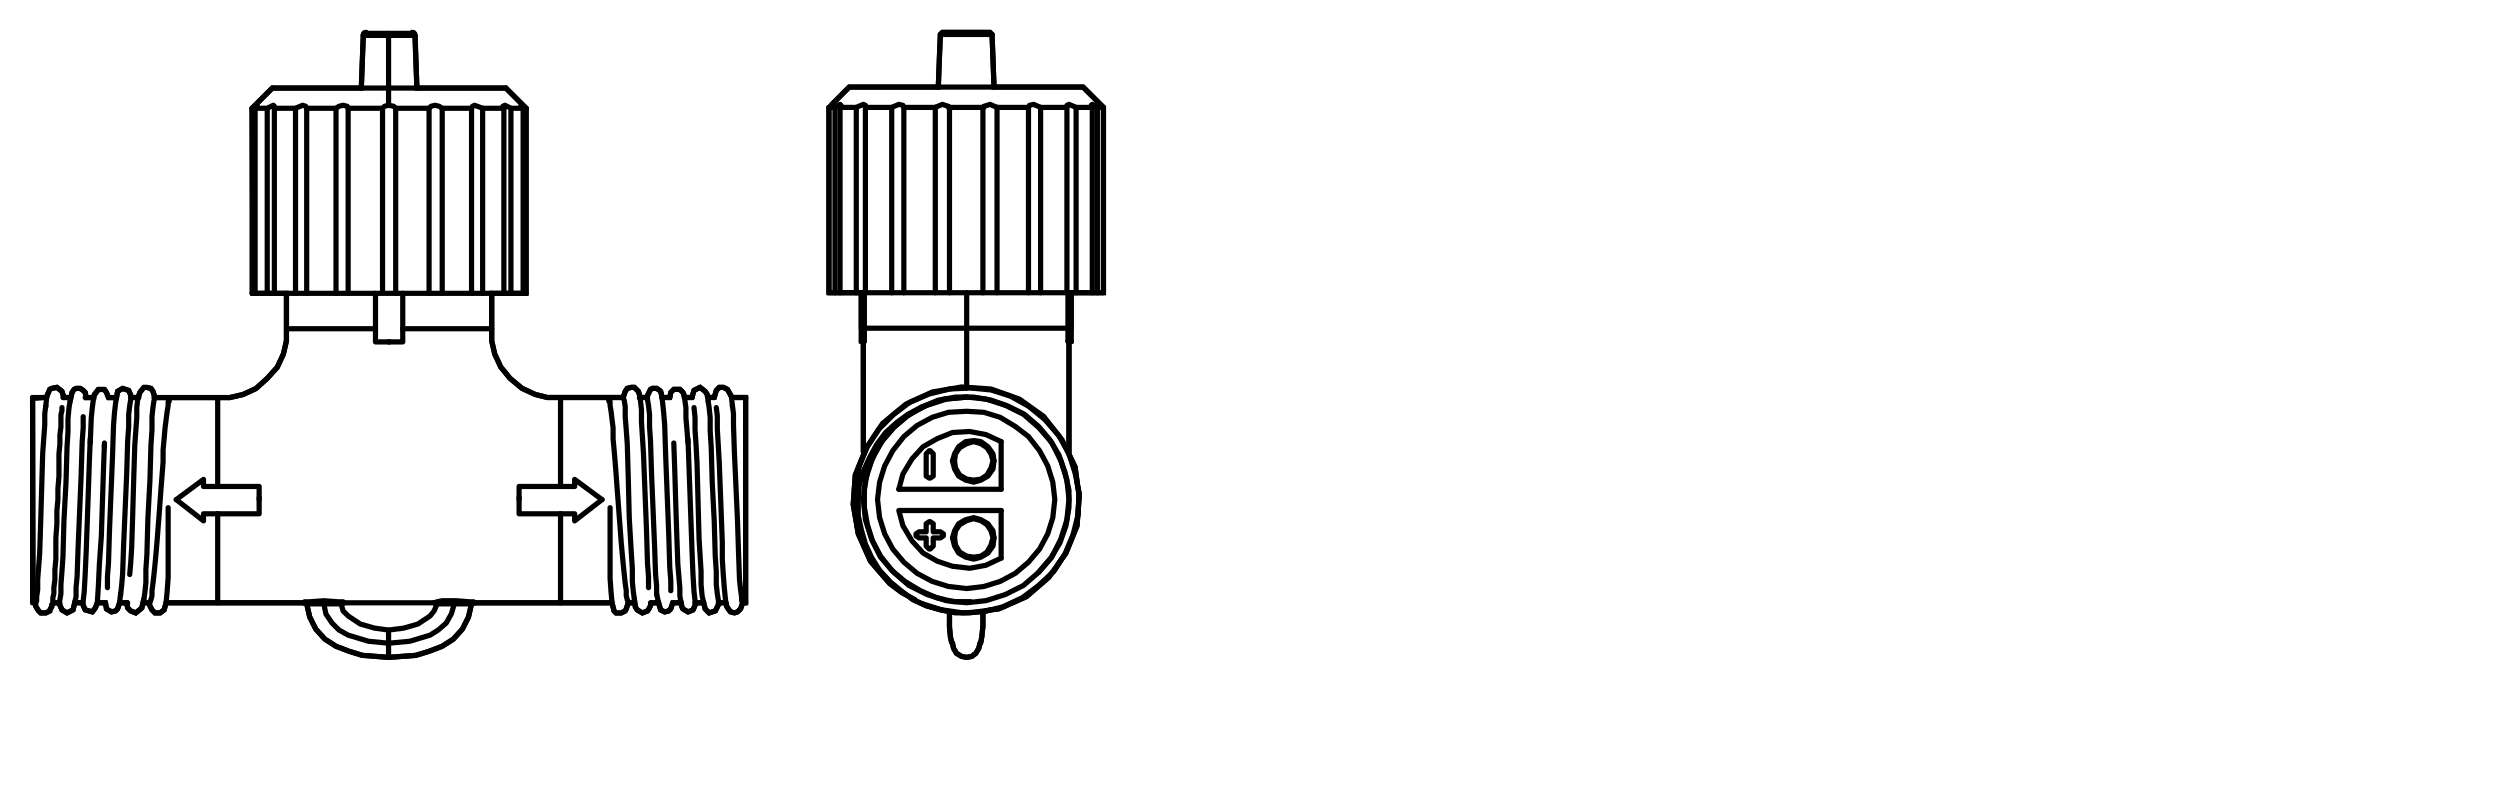 <?xml version="1.0" encoding="iso-8859-1"?>
<!-- Generator: Adobe Illustrator 27.5.0, SVG Export Plug-In . SVG Version: 6.00 Build 0)  -->
<svg version="1.1" xmlns="http://www.w3.org/2000/svg" xmlns:xlink="http://www.w3.org/1999/xlink" x="0px" y="0px"
	 viewBox="0 0 340.16 107.72" style="enable-background:new 0 0 340.16 107.72;" xml:space="preserve">
<g id="Grids">
</g>
<g id="mn_x5F_k">
</g>
<g id="PG">
</g>
<g id="Ebene_1">
</g>
<g id="elements">
</g>
<g id="&#x56FE;&#x5C42;_1">
	<g>
		<path style="fill:none;stroke:#000000;stroke-width:0.709;stroke-miterlimit:10;" d="M52.86,89.45l0.01,0h0L52.86,89.45z
			 M49.3,89.17l-1.79-0.55l-1.79-0.69l-1.51-0.96l-1.24-1.37l-0.83-1.65l-0.44-1.93H22.6l-0.27,0.97l-0.55,0.41h-0.69l-0.41-0.41
			l-0.28-0.55l-0.14-0.41h-0.81l-0.15,0.69l-0.83,0.69l-0.69-0.28l-0.41-0.41l-0.14-0.69h-0.97L16,82.85l-0.27,0.27l-0.55,0.14
			l-0.69-0.41l-0.14-0.83h-1.1l-0.27,0.69l-0.41,0.55l-0.96-0.28l-0.14-0.28l-0.28-0.69h-1.02l-0.22,0.96L9.12,83.4l-0.69-0.41
			l-0.41-0.96H7.27l-0.1,0.14l-0.1,0.1l-0.02,0.18l-0.23,0.52l-0.05,0.08v0.09L6.23,83.4H5.54l-0.28-0.28l-0.28-0.42l-0.14-0.27
			V82.1l-0.33-0.08l-0.08-27.8l1.65-0.14h0.22l0.47-1.1l0.28-0.14l0.69-0.14l0.69,0.55l0.27,0.83h0.95L9.8,53.4l0.28-0.41l0.28-0.14
			h0.55l0.41,0.28l0.28,0.28l0.13,0.69h1.04l0.04-0.28l0.57-0.82h0.83l0.28,0.41l0.28,0.69h1.1L16,53.25l0.69-0.4l0.83,0.28
			l0.41,0.96h0.88l0.22-0.69l0.55-0.68h0.41l0.56,0.14l0.27,0.41l0.27,0.83h10.18l1.79-0.41l1.74-0.8l1.56-1.4L37.7,50l0.86-1.83
			l0.41-1.79l0-6.47h-4.54L34.3,14.73l2.75-2.75h12.11l0.27-7.09l0.03-0.18l-0.02-0.04c0.04-0.15,0.17-0.26,0.34-0.26l0.1,0.13
			l0.15,0.01h5.99l0.1-0.13c0,0,0.01,0,0.01,0c0.15,0,0.29,0.12,0.31,0.28l-0.02,0.16l0.07,0.11l0.23,7.01h12.11l2.75,2.75v25.18
			h-4.68v6.47l0.41,1.79l0.81,1.75l1.26,1.55L71,52.82l1.82,0.85l1.65,0.41l10.32,0l0.28-0.83l0.28-0.41l0.55-0.14h0.42l0.54,0.55
			L87,53.67l0.07,0.41h0.9l0.55-1.1l0.28-0.14h0.55l0.41,0.28l0.14,0.14l0.19,0.79l0.26,0.03h0.78l0.14-0.69l0.41-0.41h0.83
			l0.41,0.41l0.14,0.28l0.04,0.28l0.3,0.13h0.76l0.28-0.98l0.82-0.4l0.69,0.55l0.28,0.41l0.04,0.28l0.3,0.13h0.62l0.28-0.96
			l0.41-0.41h0.55l0.55,0.28l0.63,1.1h1.85v27.93h-0.41l-0.27,0.82l-0.41,0.41l-0.41,0.14l-0.55-0.14l-0.41-0.55l-0.14-0.28
			l-0.04-0.28l-0.3-0.12h-0.62l-0.55,1.1L96.5,83.4l-0.55-0.55l-0.19-0.83h-1.05L94.29,83l-0.68,0.26l-0.69-0.41l-0.14-0.28
			l-0.1-0.55h-1.14l-0.28,0.83l-0.27,0.28l-0.55,0.14l-0.55-0.28l-0.28-0.96h-0.96l-0.28,0.69l-0.28,0.42l-0.69,0.27l-0.69-0.41
			l-0.27-0.41l-0.07-0.55h-0.9l-0.27,0.82l-0.14,0.28l-0.55,0.27h-0.69l-0.28-0.28l-0.28-1.1H64.31l-0.18,0.25l-0.39,1.67
			l-0.83,1.65l-1.24,1.37l-1.51,0.96l-1.79,0.69l-1.79,0.55l-3.68,0.27L49.3,89.17z"/>
		<g>
			
				<polyline style="fill:none;stroke:#000000;stroke-width:0.709;stroke-linecap:round;stroke-linejoin:round;stroke-miterlimit:10;" points="
				83.01,69.08 83.01,70.74 83.01,76.52 83.01,78.72 83.15,80.64 83.28,82.02 83.56,83.12 83.84,83.4 84.52,83.4 85.07,83.12 
				85.21,82.85 85.49,82.02 			"/>
			
				<polyline style="fill:none;stroke:#000000;stroke-width:0.709;stroke-linecap:round;stroke-linejoin:round;stroke-miterlimit:10;" points="
				86.31,81.47 86.45,82.57 86.72,82.98 87.41,83.4 88.1,83.12 88.38,82.71 88.65,82.02 			"/>
			
				<polyline style="fill:none;stroke:#000000;stroke-width:0.709;stroke-linecap:round;stroke-linejoin:round;stroke-miterlimit:10;" points="
				89.34,80.78 89.61,82.02 89.89,82.98 90.44,83.26 90.99,83.12 91.27,82.85 91.54,82.02 			"/>
			
				<polyline style="fill:none;stroke:#000000;stroke-width:0.709;stroke-linecap:round;stroke-linejoin:round;stroke-miterlimit:10;" points="
				91.68,60.28 91.82,64.27 91.95,68.67 92.09,72.94 92.23,76.79 92.5,79.96 92.5,81.06 92.64,81.88 92.78,82.57 92.92,82.85 
				93.61,83.26 94.29,82.98 94.43,82.71 94.71,82.02 			"/>
			
				<polyline style="fill:none;stroke:#000000;stroke-width:0.709;stroke-linecap:round;stroke-linejoin:round;stroke-miterlimit:10;" points="
				94.43,55.46 94.57,56.84 94.57,58.49 94.71,60.55 94.84,63.03 95.12,73.35 95.39,77.75 95.39,79.54 95.53,81.06 95.94,82.85 
				96.49,83.4 97.32,83.12 97.87,82.02 			"/>
			
				<polyline style="fill:none;stroke:#000000;stroke-width:0.709;stroke-linecap:round;stroke-linejoin:round;stroke-miterlimit:10;" points="
				97.46,55.46 97.6,56.56 97.6,58.35 97.73,60.55 97.87,63.03 98.28,73.76 98.28,76.1 98.42,78.3 98.56,80.09 98.7,81.47 
				98.83,82.43 98.97,82.71 99.38,83.26 99.93,83.4 100.35,83.26 100.76,82.85 101.04,82.02 			"/>
			
				<polyline style="fill:none;stroke:#000000;stroke-width:0.709;stroke-linecap:round;stroke-linejoin:round;stroke-miterlimit:10;" points="
				99.66,55.32 99.52,53.95 98.97,52.98 98.42,52.71 97.87,52.71 97.46,53.12 97.18,54.09 			"/>
			
				<polyline style="fill:none;stroke:#000000;stroke-width:0.709;stroke-linecap:round;stroke-linejoin:round;stroke-miterlimit:10;" points="
				96.36,54.64 96.22,53.67 95.94,53.26 95.26,52.71 94.43,53.12 94.29,53.54 94.16,54.09 			"/>
			
				<polyline style="fill:none;stroke:#000000;stroke-width:0.709;stroke-linecap:round;stroke-linejoin:round;stroke-miterlimit:10;" points="
				93.61,60.28 93.47,58.49 93.33,56.84 93.33,55.46 93.19,54.5 93.05,53.67 92.92,53.4 92.5,52.98 91.68,52.98 91.27,53.4 
				91.13,54.09 			"/>
			
				<polyline style="fill:none;stroke:#000000;stroke-width:0.709;stroke-linecap:round;stroke-linejoin:round;stroke-miterlimit:10;" points="
				91.27,80.37 91.27,78.99 91.13,77.2 90.99,72.66 90.58,62.2 90.44,57.8 90.3,56.15 90.16,54.77 90.03,53.81 89.89,53.26 
				89.75,53.12 89.34,52.85 88.79,52.85 88.51,52.98 87.96,54.09 			"/>
			
				<polyline style="fill:none;stroke:#000000;stroke-width:0.709;stroke-linecap:round;stroke-linejoin:round;stroke-miterlimit:10;" points="
				88.24,79.96 88.24,78.44 88.1,76.65 87.96,71.97 87.55,61.65 87.41,59.45 87.28,57.39 87.28,55.74 87.14,54.5 87,53.67 
				86.86,53.26 86.31,52.71 85.9,52.71 85.35,52.85 85.07,53.26 84.8,54.09 			"/>
			
				<polyline style="fill:none;stroke:#000000;stroke-width:0.709;stroke-linecap:round;stroke-linejoin:round;stroke-miterlimit:10;" points="
				20.26,82.02 20.4,82.43 20.68,82.98 21.09,83.4 21.78,83.4 22.33,82.98 22.6,82.02 22.74,80.51 22.88,78.58 22.88,76.38 
				22.88,70.74 22.88,69.08 			"/>
			
				<polyline style="fill:none;stroke:#000000;stroke-width:0.709;stroke-linecap:round;stroke-linejoin:round;stroke-miterlimit:10;" points="
				17.24,82.02 17.37,82.71 17.79,83.12 18.47,83.4 19.3,82.71 19.57,81.47 			"/>
			
				<polyline style="fill:none;stroke:#000000;stroke-width:0.709;stroke-linecap:round;stroke-linejoin:round;stroke-miterlimit:10;" points="
				14.35,82.02 14.48,82.85 15.17,83.26 15.72,83.12 16,82.85 16.27,82.02 16.41,80.78 			"/>
			
				<polyline style="fill:none;stroke:#000000;stroke-width:0.709;stroke-linecap:round;stroke-linejoin:round;stroke-miterlimit:10;" points="
				11.18,82.02 11.46,82.71 11.59,82.98 12.56,83.26 12.97,82.71 13.24,82.02 13.38,79.82 13.52,76.79 13.79,72.94 13.93,68.53 
				14.07,64.27 14.21,60.28 			"/>
			
				<polyline style="fill:none;stroke:#000000;stroke-width:0.709;stroke-linecap:round;stroke-linejoin:round;stroke-miterlimit:10;" points="
				8.02,82.02 8.43,82.98 9.12,83.4 9.94,82.98 10.35,81.19 10.35,79.96 10.49,78.44 10.63,74.45 11.04,64.68 11.18,60.14 
				11.32,58.21 11.32,56.7 			"/>
			
				<polyline style="fill:none;stroke:#000000;stroke-width:0.709;stroke-linecap:round;stroke-linejoin:round;stroke-miterlimit:10;" points="
				4.85,82.02 4.85,82.43 4.99,82.71 5.26,83.12 5.4,83.26 5.54,83.4 5.68,83.4 5.95,83.4 6.23,83.4 6.5,83.26 6.78,83.12 
				6.78,82.98 7.05,82.57 7.05,82.43 7.05,82.29 7.19,82.16 7.19,81.74 7.19,81.33 7.33,80.78 7.33,79.96 7.47,78.85 7.47,77.48 
				7.6,76.1 7.6,74.59 7.6,73.21 7.74,71.29 7.74,69.5 7.88,67.98 7.88,66.47 8.02,64.82 8.02,63.03 8.02,61.79 8.15,60.42 
				8.15,59.18 8.29,58.08 8.29,57.11 8.29,56.43 8.43,55.87 8.43,55.46 			"/>
			
				<polyline style="fill:none;stroke:#000000;stroke-width:0.709;stroke-linecap:round;stroke-linejoin:round;stroke-miterlimit:10;" points="
				8.7,54.09 8.43,53.26 7.74,52.71 7.05,52.85 6.78,52.98 6.36,53.95 6.23,55.32 			"/>
			
				<polyline style="fill:none;stroke:#000000;stroke-width:0.709;stroke-linecap:round;stroke-linejoin:round;stroke-miterlimit:10;" points="
				11.73,54.09 11.59,53.4 11.46,53.26 11.32,53.12 10.91,52.85 10.35,52.85 10.08,52.98 9.8,53.4 9.53,54.64 			"/>
			
				<polyline style="fill:none;stroke:#000000;stroke-width:0.709;stroke-linecap:round;stroke-linejoin:round;stroke-miterlimit:10;" points="
				14.76,54.09 14.48,53.4 14.21,52.98 13.38,52.98 12.83,53.67 12.69,54.5 12.56,55.46 12.42,56.84 12.28,60.28 			"/>
			
				<polyline style="fill:none;stroke:#000000;stroke-width:0.709;stroke-linecap:round;stroke-linejoin:round;stroke-miterlimit:10;" points="
				17.92,54.09 17.51,53.12 16.68,52.85 16,53.26 15.86,53.95 15.72,54.91 15.58,56.15 15.45,57.8 15.31,62.07 14.9,72.11 
				14.76,76.65 14.62,78.44 14.62,79.96 			"/>
			
				<polyline style="fill:none;stroke:#000000;stroke-width:0.709;stroke-linecap:round;stroke-linejoin:round;stroke-miterlimit:10;" points="
				21.09,54.09 20.81,53.26 20.54,52.85 19.99,52.71 19.57,52.71 19.02,53.4 18.75,54.22 18.61,55.46 18.61,56.84 18.34,60.55 
				18.2,64.96 18.06,69.91 17.92,74.45 17.79,76.52 17.65,78.17 			"/>
			
				<line style="fill:none;stroke:#000000;stroke-width:0.709;stroke-linecap:round;stroke-linejoin:round;stroke-miterlimit:10;" x1="37.05" y1="11.98" x2="34.3" y2="14.73"/>
			
				<line style="fill:none;stroke:#000000;stroke-width:0.709;stroke-linecap:round;stroke-linejoin:round;stroke-miterlimit:10;" x1="71.59" y1="14.73" x2="68.84" y2="11.98"/>
			
				<line style="fill:none;stroke:#000000;stroke-width:0.709;stroke-linecap:round;stroke-linejoin:round;stroke-miterlimit:10;" x1="56.73" y1="11.98" x2="56.45" y2="4.82"/>
			
				<line style="fill:none;stroke:#000000;stroke-width:0.709;stroke-linecap:round;stroke-linejoin:round;stroke-miterlimit:10;" x1="49.43" y1="4.82" x2="49.16" y2="11.98"/>
			
				<path style="fill:none;stroke:#000000;stroke-width:0.709;stroke-linecap:round;stroke-linejoin:round;stroke-miterlimit:10;" d="
				M56.45,4.75c0-0.19-0.16-0.34-0.34-0.34"/>
			
				<path style="fill:none;stroke:#000000;stroke-width:0.709;stroke-linecap:round;stroke-linejoin:round;stroke-miterlimit:10;" d="
				M49.78,4.41c-0.19,0-0.34,0.15-0.34,0.34"/>
			
				<line style="fill:none;stroke:#000000;stroke-width:0.709;stroke-linecap:round;stroke-linejoin:round;stroke-miterlimit:10;" x1="71.59" y1="39.91" x2="71.59" y2="14.73"/>
			
				<line style="fill:none;stroke:#000000;stroke-width:0.709;stroke-linecap:round;stroke-linejoin:round;stroke-miterlimit:10;" x1="34.3" y1="14.73" x2="34.3" y2="39.91"/>
			
				<line style="fill:none;stroke:#000000;stroke-width:0.709;stroke-linecap:round;stroke-linejoin:round;stroke-miterlimit:10;" x1="59.07" y1="82.02" x2="59.48" y2="82.16"/>
			
				<line style="fill:none;stroke:#000000;stroke-width:0.709;stroke-linecap:round;stroke-linejoin:round;stroke-miterlimit:10;" x1="64.02" y1="82.16" x2="64.3" y2="82.02"/>
			
				<line style="fill:none;stroke:#000000;stroke-width:0.709;stroke-linecap:round;stroke-linejoin:round;stroke-miterlimit:10;" x1="46.41" y1="82.16" x2="46.82" y2="82.02"/>
			
				<line style="fill:none;stroke:#000000;stroke-width:0.709;stroke-linecap:round;stroke-linejoin:round;stroke-miterlimit:10;" x1="41.59" y1="82.02" x2="41.73" y2="82.16"/>
			
				<polyline style="fill:none;stroke:#000000;stroke-width:0.709;stroke-linecap:round;stroke-linejoin:round;stroke-miterlimit:10;" points="
				41.73,82.16 42.14,83.95 42.97,85.6 44.21,86.97 45.72,87.94 47.51,88.62 49.3,89.17 52.87,89.45 56.59,89.17 58.38,88.62 
				60.17,87.94 61.68,86.97 62.92,85.6 63.75,83.95 64.16,82.16 			"/>
			
				<polyline style="fill:none;stroke:#000000;stroke-width:0.709;stroke-linecap:round;stroke-linejoin:round;stroke-miterlimit:10;" points="
				59.48,82.16 59.07,83.12 58.52,83.81 56.86,84.91 54.94,85.46 52.87,85.73 50.95,85.46 49.02,84.91 47.37,83.81 46.68,83.12 
				46.41,82.16 			"/>
			
				<line style="fill:none;stroke:#000000;stroke-width:0.709;stroke-linecap:round;stroke-linejoin:round;stroke-miterlimit:10;" x1="64.3" y1="82.02" x2="64.57" y2="82.02"/>
			
				<line style="fill:none;stroke:#000000;stroke-width:0.709;stroke-linecap:round;stroke-linejoin:round;stroke-miterlimit:10;" x1="41.32" y1="82.02" x2="41.59" y2="82.02"/>
			
				<line style="fill:none;stroke:#000000;stroke-width:0.709;stroke-linecap:round;stroke-linejoin:round;stroke-miterlimit:10;" x1="101.45" y1="54.09" x2="101.45" y2="54.22"/>
			
				<polyline style="fill:none;stroke:#000000;stroke-width:0.709;stroke-linecap:round;stroke-linejoin:round;stroke-miterlimit:10;" points="
				89.34,80.92 89.34,79.68 89.2,78.17 89.06,74.18 88.65,64.41 88.51,60 88.38,58.08 88.38,56.43 88.24,55.19 88.1,54.36 
				88.1,54.09 87.96,54.09 			"/>
			
				<polyline style="fill:none;stroke:#000000;stroke-width:0.709;stroke-linecap:round;stroke-linejoin:round;stroke-miterlimit:10;" points="
				86.31,81.47 86.17,80.51 86.04,79.13 86.04,77.34 85.9,75.28 85.62,70.46 85.49,65.23 85.35,60.42 85.21,58.49 85.07,56.7 
				85.07,55.32 84.94,54.5 84.8,54.09 			"/>
			
				<line style="fill:none;stroke:#000000;stroke-width:0.709;stroke-linecap:round;stroke-linejoin:round;stroke-miterlimit:10;" x1="82.87" y1="54.64" x2="82.73" y2="54.09"/>
			
				<polyline style="fill:none;stroke:#000000;stroke-width:0.709;stroke-linecap:round;stroke-linejoin:round;stroke-miterlimit:10;" points="
				101.04,81.88 100.9,81.74 100.9,81.19 100.76,80.23 100.62,78.85 100.49,75.28 100.35,70.87 99.93,61.65 99.8,57.8 99.8,56.29 
				99.66,55.19 			"/>
			
				<polyline style="fill:none;stroke:#000000;stroke-width:0.709;stroke-linecap:round;stroke-linejoin:round;stroke-miterlimit:10;" points="
				97.87,82.02 97.73,81.61 97.6,80.78 97.46,79.54 97.46,77.75 97.32,75.69 97.18,70.87 96.91,65.64 96.77,60.83 96.63,58.63 
				96.63,56.84 96.49,55.46 96.36,54.64 			"/>
			
				<polyline style="fill:none;stroke:#000000;stroke-width:0.709;stroke-linecap:round;stroke-linejoin:round;stroke-miterlimit:10;" points="
				94.71,82.02 94.57,82.02 94.57,81.74 94.43,80.51 94.29,78.17 94.16,75 93.88,67.16 93.74,63.31 93.61,59.73 			"/>
			
				<polyline style="fill:none;stroke:#000000;stroke-width:0.709;stroke-linecap:round;stroke-linejoin:round;stroke-miterlimit:10;" points="
				85.49,81.88 85.35,81.61 85.21,81.06 85.21,80.37 85.07,79.4 84.94,78.17 84.8,76.79 84.66,75.28 84.52,73.76 84.39,71.97 
				84.25,70.19 84.11,68.26 83.97,66.47 83.84,64.68 83.7,62.89 83.56,61.24 83.42,59.73 83.42,58.21 83.28,57.11 83.15,56.01 
				83.01,55.19 83.01,54.64 82.87,54.22 82.73,54.09 			"/>
			
				<polyline style="fill:none;stroke:#000000;stroke-width:0.709;stroke-linecap:round;stroke-linejoin:round;stroke-miterlimit:10;" points="
				4.85,81.88 4.99,81.74 4.99,81.19 5.13,80.23 5.13,78.85 5.4,75.28 5.54,70.87 5.81,61.65 6.09,57.8 6.09,56.29 6.23,55.19 			
				"/>
			
				<polyline style="fill:none;stroke:#000000;stroke-width:0.709;stroke-linecap:round;stroke-linejoin:round;stroke-miterlimit:10;" points="
				8.02,82.02 8.15,81.61 8.29,80.78 8.29,79.54 8.43,77.75 8.57,75.69 8.7,70.87 8.98,65.64 9.12,60.83 9.25,58.76 9.25,56.98 
				9.39,55.46 9.53,54.64 			"/>
			
				<polyline style="fill:none;stroke:#000000;stroke-width:0.709;stroke-linecap:round;stroke-linejoin:round;stroke-miterlimit:10;" points="
				11.18,82.02 11.32,81.74 11.46,80.51 11.59,78.17 11.73,75 12.01,67.16 12.14,63.31 12.28,59.73 			"/>
			
				<polyline style="fill:none;stroke:#000000;stroke-width:0.709;stroke-linecap:round;stroke-linejoin:round;stroke-miterlimit:10;" points="
				20.4,81.88 20.54,81.61 20.68,81.06 20.68,80.37 20.81,79.4 20.95,78.17 21.09,76.79 21.23,75.28 21.36,73.76 21.5,71.97 
				21.64,70.19 21.78,68.26 21.91,66.47 22.05,64.68 22.19,62.89 22.19,61.24 22.33,59.73 22.46,58.21 22.6,57.11 22.74,56.01 
				22.88,55.19 22.88,54.64 23.01,54.22 23.01,54.09 			"/>
			
				<line style="fill:none;stroke:#000000;stroke-width:0.709;stroke-linecap:round;stroke-linejoin:round;stroke-miterlimit:10;" x1="4.44" y1="54.09" x2="4.44" y2="54.22"/>
			
				<line style="fill:none;stroke:#000000;stroke-width:0.709;stroke-linecap:round;stroke-linejoin:round;stroke-miterlimit:10;" x1="14.21" y1="60.83" x2="14.21" y2="60.55"/>
			
				<polyline style="fill:none;stroke:#000000;stroke-width:0.709;stroke-linecap:round;stroke-linejoin:round;stroke-miterlimit:10;" points="
				16.41,80.92 16.55,79.68 16.68,78.17 16.82,74.18 17.24,64.41 17.37,60 17.51,58.08 17.51,56.43 17.65,55.19 17.79,54.36 
				17.79,54.09 17.92,54.09 			"/>
			
				<polyline style="fill:none;stroke:#000000;stroke-width:0.709;stroke-linecap:round;stroke-linejoin:round;stroke-miterlimit:10;" points="
				19.57,81.61 19.71,80.64 19.85,79.27 19.85,77.48 19.99,75.41 20.12,70.6 20.4,65.37 20.54,60.55 20.68,58.49 20.68,56.7 
				20.81,55.46 20.95,54.5 21.09,54.09 			"/>
			
				<line style="fill:none;stroke:#000000;stroke-width:0.709;stroke-linecap:round;stroke-linejoin:round;stroke-miterlimit:10;" x1="23.01" y1="54.64" x2="23.01" y2="54.09"/>
			
				<polyline style="fill:none;stroke:#000000;stroke-width:0.709;stroke-linecap:round;stroke-linejoin:round;stroke-miterlimit:10;" points="
				52.05,39.91 52.32,39.91 52.87,39.91 53.56,39.91 53.84,39.91 53.84,14.73 53.56,14.46 52.87,14.32 52.32,14.46 52.05,14.73 
				47.37,14.73 47.37,39.91 52.05,39.91 52.05,14.73 			"/>
			
				<polyline style="fill:none;stroke:#000000;stroke-width:0.709;stroke-linecap:round;stroke-linejoin:round;stroke-miterlimit:10;" points="
				37.05,11.98 37.33,11.98 38.15,11.98 39.66,11.98 41.73,11.98 44.21,11.98 47.1,11.98 52.87,11.98 52.87,14.32 			"/>
			
				<polyline style="fill:none;stroke:#000000;stroke-width:0.709;stroke-linecap:round;stroke-linejoin:round;stroke-miterlimit:10;" points="
				34.3,14.73 34.44,14.73 34.85,14.46 34.99,14.32 34.99,14.46 34.71,14.73 36.36,14.73 37.19,14.32 37.33,14.46 37.33,14.73 
				40.21,14.73 41.18,14.32 41.59,14.46 41.73,14.73 45.72,14.73 46.13,14.46 46.68,14.32 47.23,14.46 47.37,14.73 			"/>
			
				<polyline style="fill:none;stroke:#000000;stroke-width:0.709;stroke-linecap:round;stroke-linejoin:round;stroke-miterlimit:10;" points="
				53.84,14.73 58.38,14.73 58.38,39.91 53.84,39.91 			"/>
			
				<polyline style="fill:none;stroke:#000000;stroke-width:0.709;stroke-linecap:round;stroke-linejoin:round;stroke-miterlimit:10;" points="
				58.38,14.73 58.65,14.46 59.2,14.32 59.75,14.46 60.17,14.73 64.16,14.73 64.3,14.46 64.57,14.32 65.67,14.73 68.56,14.73 
				68.42,14.46 68.7,14.32 69.52,14.73 71.18,14.73 70.9,14.46 70.9,14.32 71.04,14.46 71.45,14.73 71.59,14.73 			"/>
			
				<polyline style="fill:none;stroke:#000000;stroke-width:0.709;stroke-linecap:round;stroke-linejoin:round;stroke-miterlimit:10;" points="
				52.87,11.98 58.79,11.98 61.68,11.98 64.16,11.98 66.22,11.98 67.74,11.98 68.56,11.98 68.84,11.98 			"/>
			
				<polyline style="fill:none;stroke:#000000;stroke-width:0.709;stroke-linecap:round;stroke-linejoin:round;stroke-miterlimit:10;" points="
				47.37,39.91 45.72,39.91 45.72,14.73 			"/>
			
				<polyline style="fill:none;stroke:#000000;stroke-width:0.709;stroke-linecap:round;stroke-linejoin:round;stroke-miterlimit:10;" points="
				60.17,14.73 60.17,39.91 58.38,39.91 			"/>
			
				<polyline style="fill:none;stroke:#000000;stroke-width:0.709;stroke-linecap:round;stroke-linejoin:round;stroke-miterlimit:10;" points="
				41.73,14.73 41.73,39.91 45.72,39.91 			"/>
			
				<polyline style="fill:none;stroke:#000000;stroke-width:0.709;stroke-linecap:round;stroke-linejoin:round;stroke-miterlimit:10;" points="
				60.17,39.91 64.16,39.91 64.16,14.73 			"/>
			
				<polyline style="fill:none;stroke:#000000;stroke-width:0.709;stroke-linecap:round;stroke-linejoin:round;stroke-miterlimit:10;" points="
				41.73,39.91 40.21,39.91 40.21,14.73 			"/>
			
				<polyline style="fill:none;stroke:#000000;stroke-width:0.709;stroke-linecap:round;stroke-linejoin:round;stroke-miterlimit:10;" points="
				65.67,14.73 65.67,39.91 64.16,39.91 			"/>
			
				<polyline style="fill:none;stroke:#000000;stroke-width:0.709;stroke-linecap:round;stroke-linejoin:round;stroke-miterlimit:10;" points="
				37.33,14.73 37.33,39.91 40.21,39.91 			"/>
			
				<polyline style="fill:none;stroke:#000000;stroke-width:0.709;stroke-linecap:round;stroke-linejoin:round;stroke-miterlimit:10;" points="
				65.67,39.91 68.56,39.91 68.56,14.73 			"/>
			
				<polyline style="fill:none;stroke:#000000;stroke-width:0.709;stroke-linecap:round;stroke-linejoin:round;stroke-miterlimit:10;" points="
				37.33,39.91 36.36,39.91 36.36,14.73 			"/>
			
				<polyline style="fill:none;stroke:#000000;stroke-width:0.709;stroke-linecap:round;stroke-linejoin:round;stroke-miterlimit:10;" points="
				69.52,14.73 69.52,39.91 68.56,39.91 			"/>
			
				<polyline style="fill:none;stroke:#000000;stroke-width:0.709;stroke-linecap:round;stroke-linejoin:round;stroke-miterlimit:10;" points="
				34.71,14.73 34.71,39.91 36.36,39.91 			"/>
			
				<polyline style="fill:none;stroke:#000000;stroke-width:0.709;stroke-linecap:round;stroke-linejoin:round;stroke-miterlimit:10;" points="
				69.52,39.91 71.18,39.91 71.18,14.73 			"/>
			
				<polyline style="fill:none;stroke:#000000;stroke-width:0.709;stroke-linecap:round;stroke-linejoin:round;stroke-miterlimit:10;" points="
				34.71,39.91 34.44,39.91 34.44,14.73 			"/>
			
				<polyline style="fill:none;stroke:#000000;stroke-width:0.709;stroke-linecap:round;stroke-linejoin:round;stroke-miterlimit:10;" points="
				71.45,14.73 71.45,39.91 71.18,39.91 			"/>
			
				<polyline style="fill:none;stroke:#000000;stroke-width:0.709;stroke-linecap:round;stroke-linejoin:round;stroke-miterlimit:10;" points="
				52.87,11.98 52.87,4.82 52.87,4.55 55.21,4.55 55.9,4.55 56.04,4.55 			"/>
			
				<polyline style="fill:none;stroke:#000000;stroke-width:0.709;stroke-linecap:round;stroke-linejoin:round;stroke-miterlimit:10;" points="
				52.87,4.55 50.67,4.55 49.98,4.55 49.71,4.55 			"/>
			
				<line style="fill:none;stroke:#000000;stroke-width:0.709;stroke-linecap:round;stroke-linejoin:round;stroke-miterlimit:10;" x1="71.45" y1="39.91" x2="71.59" y2="39.91"/>
			
				<line style="fill:none;stroke:#000000;stroke-width:0.709;stroke-linecap:round;stroke-linejoin:round;stroke-miterlimit:10;" x1="34.3" y1="39.91" x2="34.44" y2="39.91"/>
			
				<polyline style="fill:none;stroke:#000000;stroke-width:0.709;stroke-linecap:round;stroke-linejoin:round;stroke-miterlimit:10;" points="
				84.8,54.09 76.27,54.09 76.27,54.36 76.27,55.05 76.27,56.15 76.27,57.53 76.27,59.31 76.27,61.38 76.27,66.19 			"/>
			
				<line style="fill:none;stroke:#000000;stroke-width:0.709;stroke-linecap:round;stroke-linejoin:round;stroke-miterlimit:10;" x1="87" y1="54.09" x2="88.1" y2="54.09"/>
			
				<line style="fill:none;stroke:#000000;stroke-width:0.709;stroke-linecap:round;stroke-linejoin:round;stroke-miterlimit:10;" x1="90.03" y1="54.09" x2="91.13" y2="54.09"/>
			
				<line style="fill:none;stroke:#000000;stroke-width:0.709;stroke-linecap:round;stroke-linejoin:round;stroke-miterlimit:10;" x1="93.19" y1="54.09" x2="94.16" y2="54.09"/>
			
				<line style="fill:none;stroke:#000000;stroke-width:0.709;stroke-linecap:round;stroke-linejoin:round;stroke-miterlimit:10;" x1="96.36" y1="54.09" x2="97.18" y2="54.09"/>
			
				<line style="fill:none;stroke:#000000;stroke-width:0.709;stroke-linecap:round;stroke-linejoin:round;stroke-miterlimit:10;" x1="99.52" y1="54.09" x2="101.45" y2="54.09"/>
			
				<line style="fill:none;stroke:#000000;stroke-width:0.709;stroke-linecap:round;stroke-linejoin:round;stroke-miterlimit:10;" x1="101.45" y1="82.02" x2="101.04" y2="82.02"/>
			
				<line style="fill:none;stroke:#000000;stroke-width:0.709;stroke-linecap:round;stroke-linejoin:round;stroke-miterlimit:10;" x1="98.7" y1="82.02" x2="97.73" y2="82.02"/>
			
				<line style="fill:none;stroke:#000000;stroke-width:0.709;stroke-linecap:round;stroke-linejoin:round;stroke-miterlimit:10;" x1="95.67" y1="82.02" x2="94.57" y2="82.02"/>
			
				<line style="fill:none;stroke:#000000;stroke-width:0.709;stroke-linecap:round;stroke-linejoin:round;stroke-miterlimit:10;" x1="92.64" y1="82.02" x2="91.54" y2="82.02"/>
			
				<line style="fill:none;stroke:#000000;stroke-width:0.709;stroke-linecap:round;stroke-linejoin:round;stroke-miterlimit:10;" x1="89.61" y1="82.02" x2="88.51" y2="82.02"/>
			
				<line style="fill:none;stroke:#000000;stroke-width:0.709;stroke-linecap:round;stroke-linejoin:round;stroke-miterlimit:10;" x1="86.31" y1="82.02" x2="85.49" y2="82.02"/>
			
				<polyline style="fill:none;stroke:#000000;stroke-width:0.709;stroke-linecap:round;stroke-linejoin:round;stroke-miterlimit:10;" points="
				83.28,82.02 76.27,82.02 76.27,81.74 76.27,81.06 76.27,79.96 76.27,78.58 76.27,76.65 76.27,74.59 76.27,69.91 			"/>
			
				<polyline style="fill:none;stroke:#000000;stroke-width:0.709;stroke-linecap:round;stroke-linejoin:round;stroke-miterlimit:10;" points="
				101.45,54.09 101.45,54.36 101.45,55.19 101.45,56.43 101.45,58.21 101.45,60.28 101.45,62.75 101.45,67.98 101.45,73.35 
				101.45,75.83 101.45,77.89 101.45,79.68 101.45,80.92 101.45,81.74 101.45,82.02 			"/>
			
				<polyline style="fill:none;stroke:#000000;stroke-width:0.709;stroke-linecap:round;stroke-linejoin:round;stroke-miterlimit:10;" points="
				38.98,39.91 38.98,44.73 39.25,44.73 39.94,44.73 41.04,44.73 42.42,44.73 44.21,44.73 46.27,44.73 51.09,44.73 			"/>
			
				<polyline style="fill:none;stroke:#000000;stroke-width:0.709;stroke-linecap:round;stroke-linejoin:round;stroke-miterlimit:10;" points="
				66.91,39.91 66.91,44.73 66.63,44.73 65.95,44.73 64.85,44.73 63.47,44.73 61.68,44.73 59.48,44.73 54.8,44.73 			"/>
			
				<polyline style="fill:none;stroke:#000000;stroke-width:0.709;stroke-linecap:round;stroke-linejoin:round;stroke-miterlimit:10;" points="
				29.62,69.91 29.62,74.59 29.62,76.65 29.62,78.58 29.62,79.96 29.62,81.06 29.62,81.74 29.62,82.02 22.6,82.02 			"/>
			
				<line style="fill:none;stroke:#000000;stroke-width:0.709;stroke-linecap:round;stroke-linejoin:round;stroke-miterlimit:10;" x1="20.4" y1="82.02" x2="19.57" y2="82.02"/>
			
				<line style="fill:none;stroke:#000000;stroke-width:0.709;stroke-linecap:round;stroke-linejoin:round;stroke-miterlimit:10;" x1="17.37" y1="82.02" x2="16.27" y2="82.02"/>
			
				<line style="fill:none;stroke:#000000;stroke-width:0.709;stroke-linecap:round;stroke-linejoin:round;stroke-miterlimit:10;" x1="14.35" y1="82.02" x2="13.24" y2="82.02"/>
			
				<line style="fill:none;stroke:#000000;stroke-width:0.709;stroke-linecap:round;stroke-linejoin:round;stroke-miterlimit:10;" x1="11.32" y1="82.02" x2="10.22" y2="82.02"/>
			
				<line style="fill:none;stroke:#000000;stroke-width:0.709;stroke-linecap:round;stroke-linejoin:round;stroke-miterlimit:10;" x1="8.15" y1="82.02" x2="7.19" y2="82.02"/>
			
				<polyline style="fill:none;stroke:#000000;stroke-width:0.709;stroke-linecap:round;stroke-linejoin:round;stroke-miterlimit:10;" points="
				4.85,82.02 4.44,82.02 4.44,81.74 4.44,80.92 4.44,79.68 4.44,77.89 4.44,75.83 4.44,73.35 4.44,67.98 4.44,62.75 4.44,60.28 
				4.44,58.21 4.44,56.43 4.44,55.19 4.44,54.36 4.44,54.09 6.36,54.09 			"/>
			
				<line style="fill:none;stroke:#000000;stroke-width:0.709;stroke-linecap:round;stroke-linejoin:round;stroke-miterlimit:10;" x1="8.57" y1="54.09" x2="9.53" y2="54.09"/>
			
				<line style="fill:none;stroke:#000000;stroke-width:0.709;stroke-linecap:round;stroke-linejoin:round;stroke-miterlimit:10;" x1="11.59" y1="54.09" x2="12.69" y2="54.09"/>
			
				<line style="fill:none;stroke:#000000;stroke-width:0.709;stroke-linecap:round;stroke-linejoin:round;stroke-miterlimit:10;" x1="14.76" y1="54.09" x2="15.72" y2="54.09"/>
			
				<line style="fill:none;stroke:#000000;stroke-width:0.709;stroke-linecap:round;stroke-linejoin:round;stroke-miterlimit:10;" x1="17.79" y1="54.09" x2="18.89" y2="54.09"/>
			
				<polyline style="fill:none;stroke:#000000;stroke-width:0.709;stroke-linecap:round;stroke-linejoin:round;stroke-miterlimit:10;" points="
				20.95,54.09 29.62,54.09 29.62,54.36 29.62,55.05 29.62,56.15 29.62,57.53 29.62,59.31 29.62,61.38 29.62,66.19 			"/>
			
				<polyline style="fill:none;stroke:#000000;stroke-width:0.709;stroke-linecap:round;stroke-linejoin:round;stroke-miterlimit:10;" points="
				76.27,66.19 70.63,66.19 70.63,67.71 			"/>
			
				<polyline style="fill:none;stroke:#000000;stroke-width:0.709;stroke-linecap:round;stroke-linejoin:round;stroke-miterlimit:10;" points="
				29.62,66.19 35.26,66.19 35.26,67.71 			"/>
			
				<polyline style="fill:none;stroke:#000000;stroke-width:0.709;stroke-linecap:round;stroke-linejoin:round;stroke-miterlimit:10;" points="
				81.91,67.98 78.19,70.87 78.19,69.91 76.27,69.91 			"/>
			
				<polyline style="fill:none;stroke:#000000;stroke-width:0.709;stroke-linecap:round;stroke-linejoin:round;stroke-miterlimit:10;" points="
				81.91,67.98 78.19,65.23 78.19,66.19 76.27,66.19 			"/>
			
				<polyline style="fill:none;stroke:#000000;stroke-width:0.709;stroke-linecap:round;stroke-linejoin:round;stroke-miterlimit:10;" points="
				29.62,66.19 27.69,66.19 27.69,65.23 23.98,67.98 			"/>
			
				<polyline style="fill:none;stroke:#000000;stroke-width:0.709;stroke-linecap:round;stroke-linejoin:round;stroke-miterlimit:10;" points="
				29.62,69.91 27.69,69.91 27.69,70.87 23.98,67.98 			"/>
			
				<line style="fill:none;stroke:#000000;stroke-width:0.709;stroke-linecap:round;stroke-linejoin:round;stroke-miterlimit:10;" x1="53.01" y1="46.52" x2="52.87" y2="46.52"/>
			
				<polyline style="fill:none;stroke:#000000;stroke-width:0.709;stroke-linecap:round;stroke-linejoin:round;stroke-miterlimit:10;" points="
				54.8,44.73 54.8,46.52 53.01,46.52 			"/>
			
				<polyline style="fill:none;stroke:#000000;stroke-width:0.709;stroke-linecap:round;stroke-linejoin:round;stroke-miterlimit:10;" points="
				52.87,46.52 51.09,46.52 51.09,44.73 			"/>
			
				<line style="fill:none;stroke:#000000;stroke-width:0.709;stroke-linecap:round;stroke-linejoin:round;stroke-miterlimit:10;" x1="54.8" y1="39.91" x2="54.8" y2="44.73"/>
			
				<line style="fill:none;stroke:#000000;stroke-width:0.709;stroke-linecap:round;stroke-linejoin:round;stroke-miterlimit:10;" x1="51.09" y1="44.73" x2="51.09" y2="39.91"/>
			
				<polyline style="fill:none;stroke:#000000;stroke-width:0.709;stroke-linecap:round;stroke-linejoin:round;stroke-miterlimit:10;" points="
				35.26,67.98 35.26,69.91 29.62,69.91 			"/>
			
				<polyline style="fill:none;stroke:#000000;stroke-width:0.709;stroke-linecap:round;stroke-linejoin:round;stroke-miterlimit:10;" points="
				70.63,67.98 70.63,69.91 76.27,69.91 			"/>
			
				<line style="fill:none;stroke:#000000;stroke-width:0.709;stroke-linecap:round;stroke-linejoin:round;stroke-miterlimit:10;" x1="35.26" y1="67.71" x2="35.26" y2="67.98"/>
			
				<line style="fill:none;stroke:#000000;stroke-width:0.709;stroke-linecap:round;stroke-linejoin:round;stroke-miterlimit:10;" x1="70.63" y1="67.71" x2="70.63" y2="67.98"/>
			
				<polyline style="fill:none;stroke:#000000;stroke-width:0.709;stroke-linecap:round;stroke-linejoin:round;stroke-miterlimit:10;" points="
				29.62,54.09 31.27,54.09 33.06,53.67 34.85,52.85 36.36,51.47 37.74,49.96 38.56,48.17 38.98,46.38 38.98,44.73 			"/>
			
				<polyline style="fill:none;stroke:#000000;stroke-width:0.709;stroke-linecap:round;stroke-linejoin:round;stroke-miterlimit:10;" points="
				76.27,54.09 74.48,54.09 72.83,53.67 71.04,52.85 69.39,51.47 68.15,49.96 67.32,48.17 66.91,46.38 66.91,44.73 			"/>
			
				<line style="fill:none;stroke:#000000;stroke-width:0.709;stroke-linecap:round;stroke-linejoin:round;stroke-miterlimit:10;" x1="64.57" y1="82.02" x2="76.27" y2="82.02"/>
			
				<polyline style="fill:none;stroke:#000000;stroke-width:0.709;stroke-linecap:round;stroke-linejoin:round;stroke-miterlimit:10;" points="
				59.07,82.02 59.07,82.02 46.82,82.02 46.68,81.88 45.99,81.88 44.07,81.74 42.14,81.88 41.45,81.88 41.32,82.02 29.62,82.02 			
				"/>
			
				<polyline style="fill:none;stroke:#000000;stroke-width:0.709;stroke-linecap:round;stroke-linejoin:round;stroke-miterlimit:10;" points="
				64.16,82.02 64.16,82.16 64.02,82.16 			"/>
			
				<polyline style="fill:none;stroke:#000000;stroke-width:0.709;stroke-linecap:round;stroke-linejoin:round;stroke-miterlimit:10;" points="
				61.82,82.16 60.17,82.16 59.62,82.16 59.48,82.16 59.07,82.02 			"/>
			
				<polyline style="fill:none;stroke:#000000;stroke-width:0.709;stroke-linecap:round;stroke-linejoin:round;stroke-miterlimit:10;" points="
				46.82,82.02 46.41,82.16 46.27,82.16 			"/>
			
				<polyline style="fill:none;stroke:#000000;stroke-width:0.709;stroke-linecap:round;stroke-linejoin:round;stroke-miterlimit:10;" points="
				41.73,82.02 41.73,82.16 41.87,82.16 42.42,82.16 44.07,82.16 			"/>
			
				<polyline style="fill:none;stroke:#000000;stroke-width:0.709;stroke-linecap:round;stroke-linejoin:round;stroke-miterlimit:10;" points="
				44.07,82.16 44.34,83.53 45.17,84.77 46.13,85.73 47.37,86.42 50.12,87.25 52.87,87.52 55.76,87.25 58.52,86.42 59.62,85.73 
				60.72,84.77 61.41,83.53 61.82,82.16 			"/>
			
				<polyline style="fill:none;stroke:#000000;stroke-width:0.709;stroke-linecap:round;stroke-linejoin:round;stroke-miterlimit:10;" points="
				56.45,4.82 56.18,4.82 55.49,4.82 52.87,4.82 50.4,4.82 49.57,4.82 49.43,4.82 			"/>
			
				<polyline style="fill:none;stroke:#000000;stroke-width:0.709;stroke-linecap:round;stroke-linejoin:round;stroke-miterlimit:10;" points="
				64.3,82.02 64.57,82.02 64.43,81.88 63.88,81.88 62.09,81.74 60.17,81.74 59.48,81.88 59.07,82.02 			"/>
			
				<polyline style="fill:none;stroke:#000000;stroke-width:0.709;stroke-linecap:round;stroke-linejoin:round;stroke-miterlimit:10;" points="
				64.02,82.16 63.88,82.16 63.33,82.16 61.82,82.16 			"/>
			
				<polyline style="fill:none;stroke:#000000;stroke-width:0.709;stroke-linecap:round;stroke-linejoin:round;stroke-miterlimit:10;" points="
				44.07,82.16 45.58,82.16 46.13,82.16 46.27,82.16 			"/>
			
				<line style="fill:none;stroke:#000000;stroke-width:0.709;stroke-linecap:round;stroke-linejoin:round;stroke-miterlimit:10;" x1="41.32" y1="82.02" x2="41.59" y2="82.02"/>
			
				<polyline style="fill:none;stroke:#000000;stroke-width:0.709;stroke-linecap:round;stroke-linejoin:round;stroke-miterlimit:10;" points="
				52.87,85.73 52.87,85.87 52.87,86.29 52.87,87.52 52.87,88.9 52.87,89.31 52.87,89.45 			"/>
		</g>
	</g>
	<g>
		<polygon style="fill:none;stroke:#000000;stroke-width:0.709;stroke-miterlimit:10;" points="130.84,89.31 130.15,88.9 
			129.74,88.21 129.6,87.52 129.53,87.45 129.32,86.69 129.19,85.31 129.19,83.22 127.95,82.97 126.02,82.42 124.23,81.59 
			123.57,81.1 122.71,80.63 121.05,79.39 118.44,76.36 116.78,72.63 116.09,68.64 116.37,64.64 117.6,61.61 117.48,61.46 
			117.47,46.48 117.2,46.43 117.2,44.66 117.2,39.83 112.79,39.83 112.79,14.68 112.8,14.62 113.18,14.35 113.2,14.2 115.54,11.85 
			127.67,11.85 127.95,4.68 128.22,4.41 134.7,4.41 134.98,4.69 135.25,11.85 147.38,11.85 150.14,14.61 150.14,39.83 145.73,39.83 
			145.73,46.45 145.45,46.5 145.45,61.47 145.4,61.61 145.5,61.93 146.28,63.54 146.64,66.2 146.83,67.12 146.81,67.38 
			146.83,67.54 146.76,68.43 146.69,70.02 146.65,70.15 146.55,71.53 145.04,75.25 144.51,75.99 143.38,77.73 143.12,77.97 
			142.69,78.56 139.66,81.18 135.94,82.83 134.71,83 133.74,83.25 133.74,85.18 133.6,86.56 133.46,87.38 133.32,87.66 
			133.18,88.21 132.77,88.9 132.22,89.31 131.53,89.45 		"/>
		<g>
			
				<polyline style="fill:none;stroke:#000000;stroke-width:0.709;stroke-linecap:round;stroke-linejoin:round;stroke-miterlimit:10;" points="
				125.33,55.41 123.54,56.37 122.02,57.47 120.5,58.85 119.26,60.51 118.3,62.3 117.47,64.09 116.92,66.02 116.78,68.09 
				116.78,70.15 117.2,72.08 117.75,74.01 118.57,75.81 119.68,77.6 121.06,79.11 122.57,80.35 124.23,81.59 126.02,82.42 
				127.95,82.97 130.01,83.39 131.94,83.39 135.94,82.83 139.66,81.18 142.69,78.56 145.04,75.25 146.55,71.53 146.83,67.54 
				146.28,63.54 144.49,59.82 142,56.65 138.7,54.3 134.84,52.93 130.84,52.65 126.84,53.34 123.26,54.99 120.09,57.61 
				117.89,60.92 116.37,64.64 116.09,68.64 116.78,72.63 118.44,76.36 121.06,79.39 122.71,80.63 124.5,81.59 			"/>
			
				<polyline style="fill:none;stroke:#000000;stroke-width:0.709;stroke-linecap:round;stroke-linejoin:round;stroke-miterlimit:10;" points="
				125.47,82.14 128.08,82.97 130.98,83.39 133.74,83.25 136.49,82.56 139.11,81.32 141.32,79.66 143.38,77.73 144.9,75.39 
				146,72.77 146.69,70.02 146.83,67.12 146.28,64.37 145.45,61.75 144.07,59.27 142.14,57.06 139.94,55.27 137.46,53.89 
				134.84,53.06 132.08,52.79 129.19,52.93 126.43,53.61 123.81,54.72 121.61,56.37 119.54,58.44 118.02,60.78 116.92,63.4 
				116.37,66.16 116.23,68.91 116.64,71.67 117.61,74.43 118.99,76.91 120.92,78.97 			"/>
			
				<polyline style="fill:none;stroke:#000000;stroke-width:0.709;stroke-linecap:round;stroke-linejoin:round;stroke-miterlimit:10;" points="
				129.19,83.25 129.19,85.32 129.32,86.69 129.46,87.38 129.6,87.52 			"/>
			
				<polyline style="fill:none;stroke:#000000;stroke-width:0.709;stroke-linecap:round;stroke-linejoin:round;stroke-miterlimit:10;" points="
				133.32,87.66 133.46,87.38 133.6,86.56 133.74,85.18 133.74,83.25 			"/>
			
				<line style="fill:none;stroke:#000000;stroke-width:0.709;stroke-linecap:round;stroke-linejoin:round;stroke-miterlimit:10;" x1="117.2" y1="39.83" x2="117.2" y2="44.66"/>
			
				<line style="fill:none;stroke:#000000;stroke-width:0.709;stroke-linecap:round;stroke-linejoin:round;stroke-miterlimit:10;" x1="145.73" y1="44.66" x2="145.73" y2="39.83"/>
			
				<polyline style="fill:none;stroke:#000000;stroke-width:0.709;stroke-linecap:round;stroke-linejoin:round;stroke-miterlimit:10;" points="
				125.47,55.41 123.4,56.65 121.61,58.16 120.09,59.95 118.85,62.02 118.02,64.23 117.61,66.57 117.61,69.05 118.02,71.39 
				118.71,73.6 119.81,75.67 121.33,77.6 123.12,79.11 125.19,80.35 127.4,81.32 129.74,81.87 132.08,81.87 			"/>
			
				<polyline style="fill:none;stroke:#000000;stroke-width:0.709;stroke-linecap:round;stroke-linejoin:round;stroke-miterlimit:10;" points="
				141.32,77.87 142.97,75.94 144.21,73.88 145.04,71.53 145.45,69.05 145.45,66.71 144.9,64.23 144.07,61.88 142.83,59.82 
				141.32,58.03 139.39,56.37 137.18,55.27 134.84,54.44 132.49,54.03 130.01,54.03 127.67,54.44 125.33,55.41 			"/>
			
				<polyline style="fill:none;stroke:#000000;stroke-width:0.709;stroke-linecap:round;stroke-linejoin:round;stroke-miterlimit:10;" points="
				131.53,54.03 128.5,54.3 125.74,55.27 			"/>
			
				<polyline style="fill:none;stroke:#000000;stroke-width:0.709;stroke-linecap:round;stroke-linejoin:round;stroke-miterlimit:10;" points="
				113.2,14.2 114.58,12.82 115.54,11.85 115.82,11.85 116.64,11.85 118.16,11.85 120.23,11.85 122.71,11.85 125.6,11.85 
				131.53,11.85 137.32,11.85 140.21,11.85 142.69,11.85 144.76,11.85 146.28,11.85 147.1,11.85 147.38,11.85 148.34,12.82 
				149.72,14.2 149.86,14.33 150.14,14.61 149.86,14.61 149.31,14.61 148.62,14.2 148.48,14.33 148.62,14.61 146.42,14.61 
				145.45,14.2 145.17,14.33 145.17,14.61 141.59,14.61 140.63,14.2 140.08,14.33 139.94,14.61 135.66,14.61 			"/>
			
				<line style="fill:none;stroke:#000000;stroke-width:0.709;stroke-linecap:round;stroke-linejoin:round;stroke-miterlimit:10;" x1="133.74" y1="14.61" x2="133.87" y2="14.61"/>
			
				<polyline style="fill:none;stroke:#000000;stroke-width:0.709;stroke-linecap:round;stroke-linejoin:round;stroke-miterlimit:10;" points="
				133.87,14.47 134.7,14.2 135.66,14.61 			"/>
			
				<line style="fill:none;stroke:#000000;stroke-width:0.709;stroke-linecap:round;stroke-linejoin:round;stroke-miterlimit:10;" x1="129.19" y1="14.61" x2="133.74" y2="14.61"/>
			
				<polyline style="fill:none;stroke:#000000;stroke-width:0.709;stroke-linecap:round;stroke-linejoin:round;stroke-miterlimit:10;" points="
				127.26,14.61 128.22,14.2 129.05,14.47 			"/>
			
				<line style="fill:none;stroke:#000000;stroke-width:0.709;stroke-linecap:round;stroke-linejoin:round;stroke-miterlimit:10;" x1="129.05" y1="14.61" x2="129.19" y2="14.61"/>
			
				<polyline style="fill:none;stroke:#000000;stroke-width:0.709;stroke-linecap:round;stroke-linejoin:round;stroke-miterlimit:10;" points="
				113.2,14.2 113.2,14.33 112.79,14.61 113.06,14.61 113.61,14.61 114.3,14.2 114.44,14.33 114.3,14.61 116.51,14.61 117.47,14.2 
				117.75,14.33 117.75,14.61 121.33,14.61 122.3,14.2 122.85,14.33 122.98,14.61 127.26,14.61 			"/>
			
				<polyline style="fill:none;stroke:#000000;stroke-width:0.709;stroke-linecap:round;stroke-linejoin:round;stroke-miterlimit:10;" points="
				129.19,14.61 129.19,39.83 133.74,39.83 133.74,14.61 			"/>
			
				<polyline style="fill:none;stroke:#000000;stroke-width:0.709;stroke-linecap:round;stroke-linejoin:round;stroke-miterlimit:10;" points="
				135.66,14.61 135.66,39.83 133.74,39.83 			"/>
			
				<polyline style="fill:none;stroke:#000000;stroke-width:0.709;stroke-linecap:round;stroke-linejoin:round;stroke-miterlimit:10;" points="
				129.19,39.83 127.26,39.83 127.26,14.61 			"/>
			
				<polyline style="fill:none;stroke:#000000;stroke-width:0.709;stroke-linecap:round;stroke-linejoin:round;stroke-miterlimit:10;" points="
				135.66,39.83 139.94,39.83 139.94,14.61 			"/>
			
				<polyline style="fill:none;stroke:#000000;stroke-width:0.709;stroke-linecap:round;stroke-linejoin:round;stroke-miterlimit:10;" points="
				122.98,14.61 122.98,39.83 127.26,39.83 			"/>
			
				<polyline style="fill:none;stroke:#000000;stroke-width:0.709;stroke-linecap:round;stroke-linejoin:round;stroke-miterlimit:10;" points="
				141.59,14.61 141.59,39.83 140.63,39.83 139.94,39.83 			"/>
			
				<polyline style="fill:none;stroke:#000000;stroke-width:0.709;stroke-linecap:round;stroke-linejoin:round;stroke-miterlimit:10;" points="
				122.98,39.83 122.3,39.83 121.33,39.83 121.33,14.61 			"/>
			
				<polyline style="fill:none;stroke:#000000;stroke-width:0.709;stroke-linecap:round;stroke-linejoin:round;stroke-miterlimit:10;" points="
				141.59,39.83 145.17,39.83 145.17,14.61 			"/>
			
				<polyline style="fill:none;stroke:#000000;stroke-width:0.709;stroke-linecap:round;stroke-linejoin:round;stroke-miterlimit:10;" points="
				117.75,14.61 117.75,39.83 121.33,39.83 			"/>
			
				<polyline style="fill:none;stroke:#000000;stroke-width:0.709;stroke-linecap:round;stroke-linejoin:round;stroke-miterlimit:10;" points="
				146.42,14.61 146.42,39.83 145.17,39.83 			"/>
			
				<polyline style="fill:none;stroke:#000000;stroke-width:0.709;stroke-linecap:round;stroke-linejoin:round;stroke-miterlimit:10;" points="
				117.75,39.83 117.33,39.83 116.51,39.83 116.51,14.61 			"/>
			
				<polyline style="fill:none;stroke:#000000;stroke-width:0.709;stroke-linecap:round;stroke-linejoin:round;stroke-miterlimit:10;" points="
				146.42,39.83 148.62,39.83 148.62,14.61 			"/>
			
				<polyline style="fill:none;stroke:#000000;stroke-width:0.709;stroke-linecap:round;stroke-linejoin:round;stroke-miterlimit:10;" points="
				114.3,14.61 114.3,39.83 116.51,39.83 			"/>
			
				<polyline style="fill:none;stroke:#000000;stroke-width:0.709;stroke-linecap:round;stroke-linejoin:round;stroke-miterlimit:10;" points="
				149.31,14.61 149.31,39.83 148.62,39.83 			"/>
			
				<polyline style="fill:none;stroke:#000000;stroke-width:0.709;stroke-linecap:round;stroke-linejoin:round;stroke-miterlimit:10;" points="
				114.3,39.83 113.61,39.83 113.61,14.61 			"/>
			
				<polyline style="fill:none;stroke:#000000;stroke-width:0.709;stroke-linecap:round;stroke-linejoin:round;stroke-miterlimit:10;" points="
				112.79,14.61 112.79,39.83 113.06,39.83 113.61,39.83 			"/>
			
				<polyline style="fill:none;stroke:#000000;stroke-width:0.709;stroke-linecap:round;stroke-linejoin:round;stroke-miterlimit:10;" points="
				149.31,39.83 149.86,39.83 150.14,39.83 150.14,14.61 			"/>
			
				<polyline style="fill:none;stroke:#000000;stroke-width:0.709;stroke-linecap:round;stroke-linejoin:round;stroke-miterlimit:10;" points="
				127.67,11.85 127.81,7.86 127.95,4.69 128.22,4.69 128.91,4.69 131.53,4.69 134.01,4.69 134.7,4.69 134.98,4.69 135.11,7.86 
				135.25,11.85 			"/>
			
				<polyline style="fill:none;stroke:#000000;stroke-width:0.709;stroke-linecap:round;stroke-linejoin:round;stroke-miterlimit:10;" points="
				127.95,4.69 128.22,4.41 128.5,4.41 129.19,4.41 131.53,4.41 133.74,4.41 134.42,4.41 134.7,4.41 134.98,4.69 			"/>
			
				<polyline style="fill:none;stroke:#000000;stroke-width:0.709;stroke-linecap:round;stroke-linejoin:round;stroke-miterlimit:10;" points="
				135.11,73.19 134.84,72.22 134.29,71.39 133.46,70.84 132.49,70.57 131.53,70.84 130.57,71.39 130.01,72.22 129.88,73.19 
				130.01,74.15 130.57,75.12 131.53,75.67 132.49,75.81 133.46,75.67 134.29,75.12 134.84,74.15 135.11,73.19 			"/>
			
				<polyline style="fill:none;stroke:#000000;stroke-width:0.709;stroke-linecap:round;stroke-linejoin:round;stroke-miterlimit:10;" points="
				135.11,62.71 134.84,61.75 134.29,60.92 133.46,60.37 132.49,60.09 131.53,60.37 130.57,60.92 130.01,61.75 129.88,62.71 
				130.01,63.68 130.57,64.64 131.53,65.19 132.49,65.33 133.46,65.19 134.29,64.64 134.84,63.68 135.11,62.71 			"/>
			
				<polyline style="fill:none;stroke:#000000;stroke-width:0.709;stroke-linecap:round;stroke-linejoin:round;stroke-miterlimit:10;" points="
				131.53,55.96 129.05,56.1 126.84,56.78 124.78,57.89 122.98,59.4 121.47,61.33 120.37,63.4 119.68,65.61 119.4,67.95 
				119.68,70.43 120.37,72.63 121.47,74.7 122.98,76.49 124.78,78.01 126.84,79.11 129.05,79.8 131.53,80.08 133.87,79.8 
				136.08,79.11 138.15,78.01 139.94,76.49 141.45,74.7 142.56,72.63 143.25,70.43 143.52,67.95 143.25,65.61 142.56,63.4 
				141.45,61.33 139.94,59.4 138.15,58.03 136.08,56.78 133.87,56.1 131.53,55.96 			"/>
			
				<polyline style="fill:none;stroke:#000000;stroke-width:0.709;stroke-linecap:round;stroke-linejoin:round;stroke-miterlimit:10;" points="
				131.53,82.01 128.77,81.73 126.15,80.9 123.67,79.66 121.61,77.87 119.81,75.81 118.57,73.32 117.75,70.71 117.47,67.95 
				117.75,65.33 118.57,62.71 119.81,60.23 121.61,58.16 123.67,56.37 126.15,55.13 128.77,54.3 131.53,54.03 134.15,54.3 
				136.77,55.13 139.25,56.37 141.32,58.16 143.11,60.23 144.35,62.71 145.17,65.33 145.45,67.95 145.17,70.71 144.35,73.32 
				143.11,75.81 141.32,77.87 139.25,79.66 136.77,80.9 134.15,81.73 131.53,82.01 			"/>
			
				<polyline style="fill:none;stroke:#000000;stroke-width:0.709;stroke-linecap:round;stroke-linejoin:round;stroke-miterlimit:10;" points="
				126.02,61.75 126.02,64.78 126.43,65.05 126.57,65.05 126.98,64.78 126.98,61.75 126.57,61.33 126.43,61.33 126.02,61.75 			"/>
			
				<polyline style="fill:none;stroke:#000000;stroke-width:0.709;stroke-linecap:round;stroke-linejoin:round;stroke-miterlimit:10;" points="
				126.43,70.98 126.02,71.26 126.02,72.36 125.05,72.36 124.64,72.63 124.64,72.91 125.05,73.19 126.02,73.19 126.02,74.29 
				126.43,74.7 126.57,74.7 126.98,74.29 126.98,73.19 127.95,73.19 128.36,72.91 128.36,72.63 127.95,72.36 126.98,72.36 
				126.98,71.26 126.57,70.98 126.43,70.98 			"/>
			
				<line style="fill:none;stroke:#000000;stroke-width:0.709;stroke-linecap:round;stroke-linejoin:round;stroke-miterlimit:10;" x1="136.22" y1="66.57" x2="122.3" y2="66.57"/>
			
				<polyline style="fill:none;stroke:#000000;stroke-width:0.709;stroke-linecap:round;stroke-linejoin:round;stroke-miterlimit:10;" points="
				135.25,62.71 135.11,63.81 134.42,64.78 133.46,65.33 132.49,65.61 131.39,65.33 130.43,64.78 129.88,63.81 129.6,62.71 			"/>
			
				<line style="fill:none;stroke:#000000;stroke-width:0.709;stroke-linecap:round;stroke-linejoin:round;stroke-miterlimit:10;" x1="136.22" y1="60.09" x2="136.22" y2="66.57"/>
			
				<polyline style="fill:none;stroke:#000000;stroke-width:0.709;stroke-linecap:round;stroke-linejoin:round;stroke-miterlimit:10;" points="
				129.6,62.71 129.88,61.75 130.43,60.78 131.39,60.09 132.49,59.95 133.46,60.09 134.42,60.78 135.11,61.75 135.25,62.71 			"/>
			
				<polyline style="fill:none;stroke:#000000;stroke-width:0.709;stroke-linecap:round;stroke-linejoin:round;stroke-miterlimit:10;" points="
				122.3,66.57 122.85,64.5 124.09,62.44 125.6,60.78 127.53,59.68 129.6,58.85 131.94,58.71 134.15,59.13 136.22,60.09 			"/>
			
				<polyline style="fill:none;stroke:#000000;stroke-width:0.709;stroke-linecap:round;stroke-linejoin:round;stroke-miterlimit:10;" points="
				135.25,73.19 135.11,74.29 134.42,75.25 133.46,75.81 132.49,76.08 131.39,75.81 130.43,75.25 129.88,74.29 129.6,73.19 			"/>
			
				<line style="fill:none;stroke:#000000;stroke-width:0.709;stroke-linecap:round;stroke-linejoin:round;stroke-miterlimit:10;" x1="136.22" y1="69.46" x2="136.22" y2="75.94"/>
			
				<polyline style="fill:none;stroke:#000000;stroke-width:0.709;stroke-linecap:round;stroke-linejoin:round;stroke-miterlimit:10;" points="
				129.6,73.19 129.88,72.22 130.43,71.26 131.39,70.71 132.49,70.43 133.46,70.71 134.42,71.26 135.11,72.22 135.25,73.19 			"/>
			
				<polyline style="fill:none;stroke:#000000;stroke-width:0.709;stroke-linecap:round;stroke-linejoin:round;stroke-miterlimit:10;" points="
				136.22,75.94 134.15,76.91 131.94,77.32 129.6,77.05 127.53,76.36 125.6,75.25 124.09,73.6 122.85,71.53 122.3,69.46 
				136.22,69.46 			"/>
			
				<polyline style="fill:none;stroke:#000000;stroke-width:0.709;stroke-linecap:round;stroke-linejoin:round;stroke-miterlimit:10;" points="
				131.53,44.66 136.35,44.66 140.63,44.66 142.42,44.66 143.8,44.66 144.76,44.66 145.31,44.66 145.31,46.45 			"/>
			
				<polyline style="fill:none;stroke:#000000;stroke-width:0.709;stroke-linecap:round;stroke-linejoin:round;stroke-miterlimit:10;" points="
				145.45,61.47 145.45,58.16 145.45,54.58 145.45,46.45 			"/>
			
				<polyline style="fill:none;stroke:#000000;stroke-width:0.709;stroke-linecap:round;stroke-linejoin:round;stroke-miterlimit:10;" points="
				117.47,61.47 117.47,58.3 117.47,54.58 117.47,46.45 			"/>
			
				<polyline style="fill:none;stroke:#000000;stroke-width:0.709;stroke-linecap:round;stroke-linejoin:round;stroke-miterlimit:10;" points="
				117.61,46.45 117.61,44.66 118.16,44.66 119.13,44.66 120.5,44.66 122.3,44.66 126.57,44.66 131.53,44.66 			"/>
			
				<line style="fill:none;stroke:#000000;stroke-width:0.709;stroke-linecap:round;stroke-linejoin:round;stroke-miterlimit:10;" x1="117.61" y1="44.66" x2="117.61" y2="39.83"/>
			
				<line style="fill:none;stroke:#000000;stroke-width:0.709;stroke-linecap:round;stroke-linejoin:round;stroke-miterlimit:10;" x1="145.31" y1="44.66" x2="145.31" y2="39.83"/>
			
				<polyline style="fill:none;stroke:#000000;stroke-width:0.709;stroke-linecap:round;stroke-linejoin:round;stroke-miterlimit:10;" points="
				133.32,87.52 133.18,88.21 132.77,88.9 132.22,89.31 131.53,89.45 130.84,89.31 130.15,88.9 129.74,88.21 129.6,87.52 			"/>
			
				<polyline style="fill:none;stroke:#000000;stroke-width:0.709;stroke-linecap:round;stroke-linejoin:round;stroke-miterlimit:10;" points="
				117.2,44.66 117.2,44.66 117.2,39.83 			"/>
			
				<line style="fill:none;stroke:#000000;stroke-width:0.709;stroke-linecap:round;stroke-linejoin:round;stroke-miterlimit:10;" x1="145.73" y1="39.83" x2="145.73" y2="44.66"/>
			
				<polyline style="fill:none;stroke:#000000;stroke-width:0.709;stroke-linecap:round;stroke-linejoin:round;stroke-miterlimit:10;" points="
				117.2,44.66 117.2,46.45 117.2,44.66 			"/>
			
				<polyline style="fill:none;stroke:#000000;stroke-width:0.709;stroke-linecap:round;stroke-linejoin:round;stroke-miterlimit:10;" points="
				145.73,44.66 145.73,46.45 145.73,44.66 			"/>
			
				<line style="fill:none;stroke:#000000;stroke-width:0.709;stroke-linecap:round;stroke-linejoin:round;stroke-miterlimit:10;" x1="145.73" y1="46.45" x2="145.73" y2="46.45"/>
			
				<line style="fill:none;stroke:#000000;stroke-width:0.709;stroke-linecap:round;stroke-linejoin:round;stroke-miterlimit:10;" x1="117.61" y1="46.45" x2="117.2" y2="46.45"/>
			
				<line style="fill:none;stroke:#000000;stroke-width:0.709;stroke-linecap:round;stroke-linejoin:round;stroke-miterlimit:10;" x1="145.31" y1="46.45" x2="145.73" y2="46.45"/>
			
				<polyline style="fill:none;stroke:#000000;stroke-width:0.709;stroke-linecap:round;stroke-linejoin:round;stroke-miterlimit:10;" points="
				131.53,52.79 131.53,51.27 131.53,49.2 131.53,44.66 131.53,39.83 			"/>
		</g>
	</g>
</g>
</svg>
